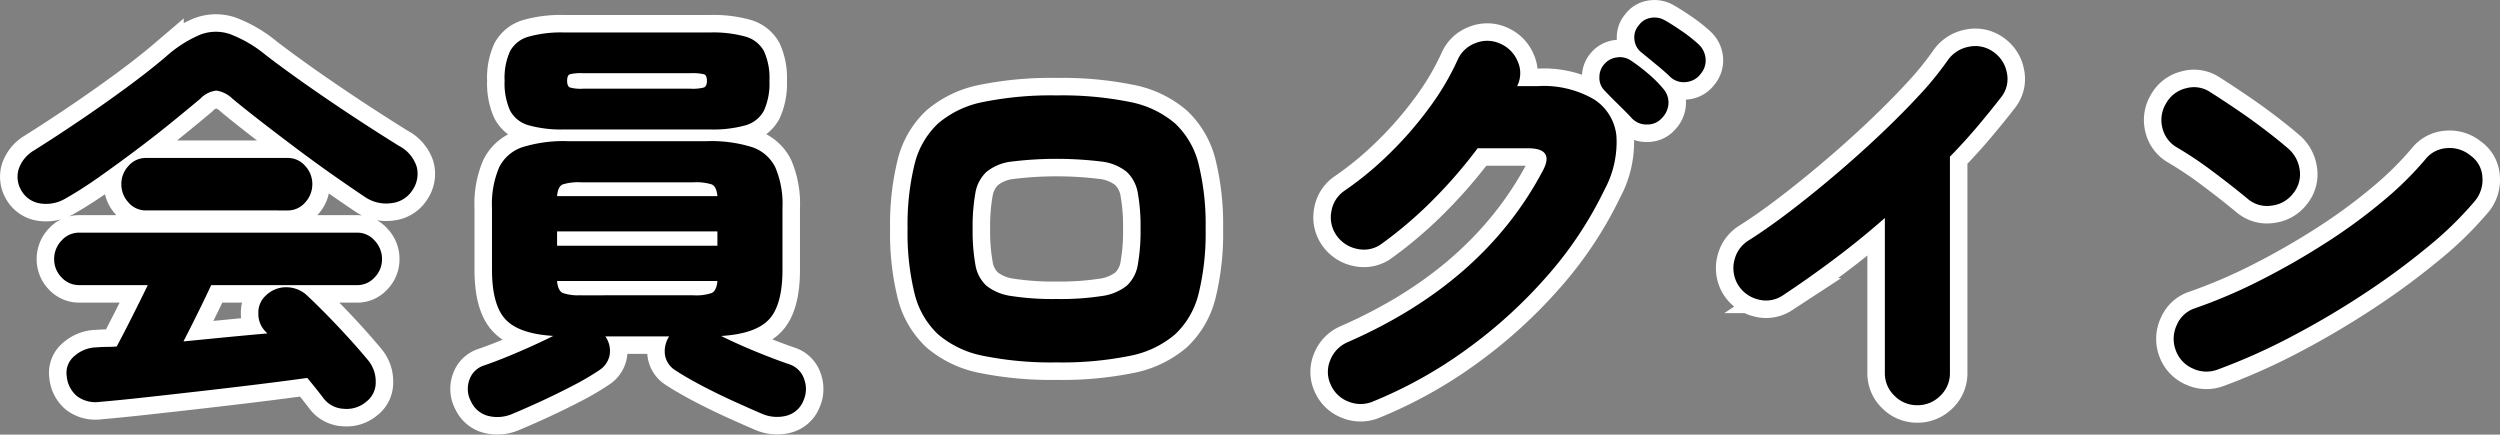 <svg xmlns="http://www.w3.org/2000/svg" width="285.863" height="49.691" viewBox="0 0 285.863 49.691">
  <rect x="0" y="0" width="285.863" height="49.691" fill="#808080" stroke="none"/>
  <g id="グループ_592" data-name="グループ 592" transform="translate(1079.817 21875.502)">
    <path id="パス_10" data-name="パス 10" d="M10.608,2.448A3.527,3.527,0,0,1,7.992,1.8,3.337,3.337,0,0,1,6.816-.48a2.485,2.485,0,0,1,.864-2.3,3.965,3.965,0,0,1,2.64-1.008q.528-.048,1.08-.048t1.128-.048q.672-1.248,1.68-3.24T16.08-10.9H8.256a2.7,2.7,0,0,1-2.04-.888,2.939,2.939,0,0,1-.84-2.088,3.023,3.023,0,0,1,.84-2.112,2.671,2.671,0,0,1,2.04-.912H40.032a2.621,2.621,0,0,1,1.992.912,3.023,3.023,0,0,1,.84,2.112,2.939,2.939,0,0,1-.84,2.088,2.652,2.652,0,0,1-1.992.888h-16.7q-.576,1.248-1.44,3T20.16-4.464l4.92-.48q2.472-.24,4.68-.432l-.24-.24a2.838,2.838,0,0,1-.792-2.04,2.605,2.605,0,0,1,.888-2.088,3.285,3.285,0,0,1,2.4-.912,3.494,3.494,0,0,1,2.352,1.008Q36.048-8.064,37.9-6.1T41.28-2.3A3.786,3.786,0,0,1,42.144.168a2.754,2.754,0,0,1-1.1,2.28,3.442,3.442,0,0,1-2.568.792,3.054,3.054,0,0,1-2.28-1.176Q35.76,1.488,35.3.912t-.984-1.2q-2.4.336-5.52.72T22.32,1.2q-3.36.384-6.408.72T10.608,2.448ZM6.72-20.832a4.329,4.329,0,0,1-2.88.6,2.98,2.98,0,0,1-2.256-1.56,3.021,3.021,0,0,1-.264-2.376A3.937,3.937,0,0,1,3.072-26.3Q5.52-27.84,8.256-29.688t5.352-3.768q2.616-1.92,4.584-3.6a14.045,14.045,0,0,1,3.864-2.472,4.966,4.966,0,0,1,3.432-.072,14.49,14.49,0,0,1,4.032,2.352q1.3,1.008,3.168,2.352t3.984,2.784q2.112,1.44,4.224,2.808t3.888,2.472a4.089,4.089,0,0,1,2.04,2.376,3.263,3.263,0,0,1-.456,2.664,3.253,3.253,0,0,1-2.376,1.512,4.313,4.313,0,0,1-3.144-.744q-1.584-1.056-3.6-2.472t-4.128-3q-2.112-1.584-4.032-3.072t-3.312-2.64a3.388,3.388,0,0,0-1.848-.936,2.993,2.993,0,0,0-1.848.936Q20.592-30.96,18.7-29.424T14.688-26.3q-2.112,1.584-4.152,3.024T6.72-20.832Zm9.168,1.392a2.6,2.6,0,0,1-2.016-.912,3.071,3.071,0,0,1-.816-2.112,3.013,3.013,0,0,1,.816-2.064,2.6,2.6,0,0,1,2.016-.912H32.064a2.6,2.6,0,0,1,2.016.912,3.013,3.013,0,0,1,.816,2.064,3.071,3.071,0,0,1-.816,2.112,2.6,2.6,0,0,1-2.016.912ZM57.84,3.792a4.3,4.3,0,0,1-2.832.264A2.951,2.951,0,0,1,53.04,2.4a3,3,0,0,1-.192-2.448A2.591,2.591,0,0,1,54.432-1.68q1.584-.528,3.888-1.512t4.128-1.9q-3.936-.24-5.472-1.9T55.44-12.672v-7.056a10.682,10.682,0,0,1,.816-4.632,4.583,4.583,0,0,1,2.712-2.328,15.741,15.741,0,0,1,5.112-.672H80.016a15.7,15.7,0,0,1,5.136.672A4.583,4.583,0,0,1,87.84-24.36a10.682,10.682,0,0,1,.816,4.632v7.056q0,4.032-1.536,5.688t-5.472,1.9q1.824.912,4.056,1.824t3.816,1.44A2.665,2.665,0,0,1,91.128-.168,3.234,3.234,0,0,1,91.056,2.3a2.871,2.871,0,0,1-1.92,1.728,4.339,4.339,0,0,1-2.88-.24q-1.344-.576-3.192-1.416T79.44.6q-1.776-.936-3.024-1.752a2.556,2.556,0,0,1-1.2-1.8A3.1,3.1,0,0,1,75.7-5.04H68.4a2.87,2.87,0,0,1,.5,2.088,2.641,2.641,0,0,1-1.224,1.8A30.148,30.148,0,0,1,64.68.6q-1.8.936-3.624,1.776T57.84,3.792ZM63.7-28.7a13.786,13.786,0,0,1-4.08-.48,3.439,3.439,0,0,1-2.112-1.68,7.528,7.528,0,0,1-.624-3.408,7.37,7.37,0,0,1,.624-3.384,3.461,3.461,0,0,1,2.112-1.656,13.786,13.786,0,0,1,4.08-.48H80.352a13.745,13.745,0,0,1,4.1.48,3.455,3.455,0,0,1,2.088,1.656,7.37,7.37,0,0,1,.624,3.384,7.527,7.527,0,0,1-.624,3.408,3.434,3.434,0,0,1-2.088,1.68,13.745,13.745,0,0,1-4.1.48Zm-.816,13.3H81.216V-17.04H62.88Zm2.736,5.664H78.48a5.512,5.512,0,0,0,2.088-.264q.552-.264.648-1.368H62.88q.1,1.1.648,1.368A5.512,5.512,0,0,0,65.616-9.744ZM62.88-21.072H81.216q-.1-1.1-.648-1.344a6.023,6.023,0,0,0-2.088-.24H65.616a6.023,6.023,0,0,0-2.088.24Q62.976-22.176,62.88-21.072ZM65.856-33.36H78.144A4.945,4.945,0,0,0,79.68-33.5q.336-.144.336-.768t-.336-.744a5.891,5.891,0,0,0-1.536-.12H65.856a5.581,5.581,0,0,0-1.512.12q-.312.12-.312.744t.312.768A4.686,4.686,0,0,0,65.856-33.36ZM120-2.064a39.037,39.037,0,0,1-8.352-.744A11.234,11.234,0,0,1,106.44-5.28a9.47,9.47,0,0,1-2.688-4.68,28.959,28.959,0,0,1-.792-7.368,28.959,28.959,0,0,1,.792-7.368,9.47,9.47,0,0,1,2.688-4.68,11.234,11.234,0,0,1,5.208-2.472A39.037,39.037,0,0,1,120-32.592a39.037,39.037,0,0,1,8.352.744,11.234,11.234,0,0,1,5.208,2.472,9.47,9.47,0,0,1,2.688,4.68,28.959,28.959,0,0,1,.792,7.368,28.959,28.959,0,0,1-.792,7.368,9.47,9.47,0,0,1-2.688,4.68,11.234,11.234,0,0,1-5.208,2.472A39.037,39.037,0,0,1,120-2.064Zm0-7.248a31.119,31.119,0,0,0,5.136-.336,5.866,5.866,0,0,0,2.88-1.176,4.173,4.173,0,0,0,1.272-2.424,21.785,21.785,0,0,0,.312-4.08,21.712,21.712,0,0,0-.312-4.1,4.275,4.275,0,0,0-1.272-2.424,5.582,5.582,0,0,0-2.88-1.176,42.429,42.429,0,0,0-10.272,0,5.582,5.582,0,0,0-2.88,1.176,4.275,4.275,0,0,0-1.272,2.424,21.713,21.713,0,0,0-.312,4.1,21.786,21.786,0,0,0,.312,4.08,4.173,4.173,0,0,0,1.272,2.424,5.866,5.866,0,0,0,2.88,1.176A31.119,31.119,0,0,0,120-9.312ZM156.192,2.4a3.636,3.636,0,0,1-2.808.024A3.583,3.583,0,0,1,151.344.48a3.436,3.436,0,0,1-.048-2.808,3.675,3.675,0,0,1,1.968-2.04q15.6-6.816,22.368-19.68,1.3-2.5-1.728-2.5h-5.76a55,55,0,0,1-5.04,5.832,47.512,47.512,0,0,1-5.9,5.064,3.412,3.412,0,0,1-2.76.624,3.779,3.779,0,0,1-2.424-1.536,3.588,3.588,0,0,1-.6-2.76,3.514,3.514,0,0,1,1.512-2.376,37.772,37.772,0,0,0,5.064-4.176,41.983,41.983,0,0,0,4.584-5.256,30.005,30.005,0,0,0,3.264-5.5,3.579,3.579,0,0,1,2.064-1.944,3.557,3.557,0,0,1,2.832.072,3.769,3.769,0,0,1,1.992,2.04,3.26,3.26,0,0,1-.072,2.808h2.4a11.412,11.412,0,0,1,6.384,1.512,5.6,5.6,0,0,1,2.568,4.176,11.435,11.435,0,0,1-1.368,6.168,43.311,43.311,0,0,1-6.6,9.912,54.961,54.961,0,0,1-9.192,8.352A50.727,50.727,0,0,1,156.192,2.4ZM185.76-30q-.48-.528-1.512-1.536t-1.7-1.728a2.024,2.024,0,0,1-.48-1.416,2.222,2.222,0,0,1,.624-1.56,2.238,2.238,0,0,1,1.392-.7,2.215,2.215,0,0,1,1.584.36,19.248,19.248,0,0,1,1.9,1.44,13.833,13.833,0,0,1,1.752,1.728,2.427,2.427,0,0,1,.648,1.7,2.537,2.537,0,0,1-.744,1.7,2.18,2.18,0,0,1-1.68.744A2.262,2.262,0,0,1,185.76-30Zm4.464-4.656q-.528-.528-1.632-1.44t-1.872-1.536a2.144,2.144,0,0,1-.648-1.344,2.063,2.063,0,0,1,.5-1.632,2.045,2.045,0,0,1,1.3-.84,2.378,2.378,0,0,1,1.584.216q.864.48,2.016,1.272a16.439,16.439,0,0,1,1.92,1.512,2.509,2.509,0,0,1,.816,1.632,2.345,2.345,0,0,1-.576,1.776,2.3,2.3,0,0,1-1.584.912A2.258,2.258,0,0,1,190.224-34.656ZM218.4,2.832a3.587,3.587,0,0,1-2.592-1.08,3.524,3.524,0,0,1-1.1-2.616V-18.576q-2.784,2.448-5.76,4.68t-5.952,4.2a3.418,3.418,0,0,1-2.784.432,3.73,3.73,0,0,1-2.3-1.68,3.693,3.693,0,0,1-.408-2.808,3.631,3.631,0,0,1,1.656-2.28q2.064-1.3,4.584-3.216T208.9-23.4q2.64-2.232,5.16-4.608t4.56-4.584a36.3,36.3,0,0,0,3.288-4.032,3.779,3.779,0,0,1,2.424-1.536,3.511,3.511,0,0,1,2.76.576,3.692,3.692,0,0,1,1.56,2.376,3.342,3.342,0,0,1-.6,2.76q-1.3,1.68-2.76,3.408t-3.144,3.456V-.864a3.524,3.524,0,0,1-1.1,2.616A3.643,3.643,0,0,1,218.4,2.832Zm34.368-4.08a3.621,3.621,0,0,1-2.856-.12,3.569,3.569,0,0,1-1.944-2.088,3.682,3.682,0,0,1,.12-2.88,3.392,3.392,0,0,1,2.088-1.92,60.133,60.133,0,0,0,7.608-3.264,84.692,84.692,0,0,0,7.44-4.272,62.886,62.886,0,0,0,6.48-4.752,38.167,38.167,0,0,0,4.776-4.7,3.389,3.389,0,0,1,2.472-1.32,3.726,3.726,0,0,1,2.712.84,3.211,3.211,0,0,1,1.368,2.448,3.762,3.762,0,0,1-.84,2.736,40.124,40.124,0,0,1-5.3,5.184,82.787,82.787,0,0,1-7.32,5.4,96.73,96.73,0,0,1-8.376,4.944A69.232,69.232,0,0,1,252.768-1.248Zm3.408-19.536q-1.92-1.584-4.08-3.192a42.084,42.084,0,0,0-3.984-2.664,3.5,3.5,0,0,1-1.68-2.28,3.634,3.634,0,0,1,.432-2.76,3.521,3.521,0,0,1,2.28-1.728,3.335,3.335,0,0,1,2.76.432q1.44.912,3.1,2.04t3.168,2.28q1.512,1.152,2.568,2.064a3.9,3.9,0,0,1,1.392,2.448,3.428,3.428,0,0,1-.72,2.736,3.6,3.6,0,0,1-2.472,1.416A3.391,3.391,0,0,1,256.176-20.784Z" transform="translate(-1079 -21832)" stroke="#fff" stroke-width="4"/>
    <path id="パス_9" data-name="パス 9" d="M10.608,2.448A3.527,3.527,0,0,1,7.992,1.8,3.337,3.337,0,0,1,6.816-.48a2.485,2.485,0,0,1,.864-2.3,3.965,3.965,0,0,1,2.64-1.008q.528-.048,1.08-.048t1.128-.048q.672-1.248,1.68-3.24T16.08-10.9H8.256a2.7,2.7,0,0,1-2.04-.888,2.939,2.939,0,0,1-.84-2.088,3.023,3.023,0,0,1,.84-2.112,2.671,2.671,0,0,1,2.04-.912H40.032a2.621,2.621,0,0,1,1.992.912,3.023,3.023,0,0,1,.84,2.112,2.939,2.939,0,0,1-.84,2.088,2.652,2.652,0,0,1-1.992.888h-16.7q-.576,1.248-1.44,3T20.16-4.464l4.92-.48q2.472-.24,4.68-.432l-.24-.24a2.838,2.838,0,0,1-.792-2.04,2.605,2.605,0,0,1,.888-2.088,3.285,3.285,0,0,1,2.4-.912,3.494,3.494,0,0,1,2.352,1.008Q36.048-8.064,37.9-6.1T41.28-2.3A3.786,3.786,0,0,1,42.144.168a2.754,2.754,0,0,1-1.1,2.28,3.442,3.442,0,0,1-2.568.792,3.054,3.054,0,0,1-2.28-1.176Q35.76,1.488,35.3.912t-.984-1.2q-2.4.336-5.52.72T22.32,1.2q-3.36.384-6.408.72T10.608,2.448ZM6.72-20.832a4.329,4.329,0,0,1-2.88.6,2.98,2.98,0,0,1-2.256-1.56,3.021,3.021,0,0,1-.264-2.376A3.937,3.937,0,0,1,3.072-26.3Q5.52-27.84,8.256-29.688t5.352-3.768q2.616-1.92,4.584-3.6a14.045,14.045,0,0,1,3.864-2.472,4.966,4.966,0,0,1,3.432-.072,14.49,14.49,0,0,1,4.032,2.352q1.3,1.008,3.168,2.352t3.984,2.784q2.112,1.44,4.224,2.808t3.888,2.472a4.089,4.089,0,0,1,2.04,2.376,3.263,3.263,0,0,1-.456,2.664,3.253,3.253,0,0,1-2.376,1.512,4.313,4.313,0,0,1-3.144-.744q-1.584-1.056-3.6-2.472t-4.128-3q-2.112-1.584-4.032-3.072t-3.312-2.64a3.388,3.388,0,0,0-1.848-.936,2.993,2.993,0,0,0-1.848.936Q20.592-30.96,18.7-29.424T14.688-26.3q-2.112,1.584-4.152,3.024T6.72-20.832Zm9.168,1.392a2.6,2.6,0,0,1-2.016-.912,3.071,3.071,0,0,1-.816-2.112,3.013,3.013,0,0,1,.816-2.064,2.6,2.6,0,0,1,2.016-.912H32.064a2.6,2.6,0,0,1,2.016.912,3.013,3.013,0,0,1,.816,2.064,3.071,3.071,0,0,1-.816,2.112,2.6,2.6,0,0,1-2.016.912ZM57.84,3.792a4.3,4.3,0,0,1-2.832.264A2.951,2.951,0,0,1,53.04,2.4a3,3,0,0,1-.192-2.448A2.591,2.591,0,0,1,54.432-1.68q1.584-.528,3.888-1.512t4.128-1.9q-3.936-.24-5.472-1.9T55.44-12.672v-7.056a10.682,10.682,0,0,1,.816-4.632,4.583,4.583,0,0,1,2.712-2.328,15.741,15.741,0,0,1,5.112-.672H80.016a15.7,15.7,0,0,1,5.136.672A4.583,4.583,0,0,1,87.84-24.36a10.682,10.682,0,0,1,.816,4.632v7.056q0,4.032-1.536,5.688t-5.472,1.9q1.824.912,4.056,1.824t3.816,1.44A2.665,2.665,0,0,1,91.128-.168,3.234,3.234,0,0,1,91.056,2.3a2.871,2.871,0,0,1-1.92,1.728,4.339,4.339,0,0,1-2.88-.24q-1.344-.576-3.192-1.416T79.44.6q-1.776-.936-3.024-1.752a2.556,2.556,0,0,1-1.2-1.8A3.1,3.1,0,0,1,75.7-5.04H68.4a2.87,2.87,0,0,1,.5,2.088,2.641,2.641,0,0,1-1.224,1.8A30.148,30.148,0,0,1,64.68.6q-1.8.936-3.624,1.776T57.84,3.792ZM63.7-28.7a13.786,13.786,0,0,1-4.08-.48,3.439,3.439,0,0,1-2.112-1.68,7.528,7.528,0,0,1-.624-3.408,7.37,7.37,0,0,1,.624-3.384,3.461,3.461,0,0,1,2.112-1.656,13.786,13.786,0,0,1,4.08-.48H80.352a13.745,13.745,0,0,1,4.1.48,3.455,3.455,0,0,1,2.088,1.656,7.37,7.37,0,0,1,.624,3.384,7.527,7.527,0,0,1-.624,3.408,3.434,3.434,0,0,1-2.088,1.68,13.745,13.745,0,0,1-4.1.48Zm-.816,13.3H81.216V-17.04H62.88Zm2.736,5.664H78.48a5.512,5.512,0,0,0,2.088-.264q.552-.264.648-1.368H62.88q.1,1.1.648,1.368A5.512,5.512,0,0,0,65.616-9.744ZM62.88-21.072H81.216q-.1-1.1-.648-1.344a6.023,6.023,0,0,0-2.088-.24H65.616a6.023,6.023,0,0,0-2.088.24Q62.976-22.176,62.88-21.072ZM65.856-33.36H78.144A4.945,4.945,0,0,0,79.68-33.5q.336-.144.336-.768t-.336-.744a5.891,5.891,0,0,0-1.536-.12H65.856a5.581,5.581,0,0,0-1.512.12q-.312.12-.312.744t.312.768A4.686,4.686,0,0,0,65.856-33.36ZM120-2.064a39.037,39.037,0,0,1-8.352-.744A11.234,11.234,0,0,1,106.44-5.28a9.47,9.47,0,0,1-2.688-4.68,28.959,28.959,0,0,1-.792-7.368,28.959,28.959,0,0,1,.792-7.368,9.47,9.47,0,0,1,2.688-4.68,11.234,11.234,0,0,1,5.208-2.472A39.037,39.037,0,0,1,120-32.592a39.037,39.037,0,0,1,8.352.744,11.234,11.234,0,0,1,5.208,2.472,9.47,9.47,0,0,1,2.688,4.68,28.959,28.959,0,0,1,.792,7.368,28.959,28.959,0,0,1-.792,7.368,9.47,9.47,0,0,1-2.688,4.68,11.234,11.234,0,0,1-5.208,2.472A39.037,39.037,0,0,1,120-2.064Zm0-7.248a31.119,31.119,0,0,0,5.136-.336,5.866,5.866,0,0,0,2.88-1.176,4.173,4.173,0,0,0,1.272-2.424,21.785,21.785,0,0,0,.312-4.08,21.712,21.712,0,0,0-.312-4.1,4.275,4.275,0,0,0-1.272-2.424,5.582,5.582,0,0,0-2.88-1.176,42.429,42.429,0,0,0-10.272,0,5.582,5.582,0,0,0-2.88,1.176,4.275,4.275,0,0,0-1.272,2.424,21.713,21.713,0,0,0-.312,4.1,21.786,21.786,0,0,0,.312,4.08,4.173,4.173,0,0,0,1.272,2.424,5.866,5.866,0,0,0,2.88,1.176A31.119,31.119,0,0,0,120-9.312ZM156.192,2.4a3.636,3.636,0,0,1-2.808.024A3.583,3.583,0,0,1,151.344.48a3.436,3.436,0,0,1-.048-2.808,3.675,3.675,0,0,1,1.968-2.04q15.6-6.816,22.368-19.68,1.3-2.5-1.728-2.5h-5.76a55,55,0,0,1-5.04,5.832,47.512,47.512,0,0,1-5.9,5.064,3.412,3.412,0,0,1-2.76.624,3.779,3.779,0,0,1-2.424-1.536,3.588,3.588,0,0,1-.6-2.76,3.514,3.514,0,0,1,1.512-2.376,37.772,37.772,0,0,0,5.064-4.176,41.983,41.983,0,0,0,4.584-5.256,30.005,30.005,0,0,0,3.264-5.5,3.579,3.579,0,0,1,2.064-1.944,3.557,3.557,0,0,1,2.832.072,3.769,3.769,0,0,1,1.992,2.04,3.26,3.26,0,0,1-.072,2.808h2.4a11.412,11.412,0,0,1,6.384,1.512,5.6,5.6,0,0,1,2.568,4.176,11.435,11.435,0,0,1-1.368,6.168,43.311,43.311,0,0,1-6.6,9.912,54.961,54.961,0,0,1-9.192,8.352A50.727,50.727,0,0,1,156.192,2.4ZM185.76-30q-.48-.528-1.512-1.536t-1.7-1.728a2.024,2.024,0,0,1-.48-1.416,2.222,2.222,0,0,1,.624-1.56,2.238,2.238,0,0,1,1.392-.7,2.215,2.215,0,0,1,1.584.36,19.248,19.248,0,0,1,1.9,1.44,13.833,13.833,0,0,1,1.752,1.728,2.427,2.427,0,0,1,.648,1.7,2.537,2.537,0,0,1-.744,1.7,2.18,2.18,0,0,1-1.68.744A2.262,2.262,0,0,1,185.76-30Zm4.464-4.656q-.528-.528-1.632-1.44t-1.872-1.536a2.144,2.144,0,0,1-.648-1.344,2.063,2.063,0,0,1,.5-1.632,2.045,2.045,0,0,1,1.3-.84,2.378,2.378,0,0,1,1.584.216q.864.48,2.016,1.272a16.439,16.439,0,0,1,1.92,1.512,2.509,2.509,0,0,1,.816,1.632,2.345,2.345,0,0,1-.576,1.776,2.3,2.3,0,0,1-1.584.912A2.258,2.258,0,0,1,190.224-34.656ZM218.4,2.832a3.587,3.587,0,0,1-2.592-1.08,3.524,3.524,0,0,1-1.1-2.616V-18.576q-2.784,2.448-5.76,4.68t-5.952,4.2a3.418,3.418,0,0,1-2.784.432,3.73,3.73,0,0,1-2.3-1.68,3.693,3.693,0,0,1-.408-2.808,3.631,3.631,0,0,1,1.656-2.28q2.064-1.3,4.584-3.216T208.9-23.4q2.64-2.232,5.16-4.608t4.56-4.584a36.3,36.3,0,0,0,3.288-4.032,3.779,3.779,0,0,1,2.424-1.536,3.511,3.511,0,0,1,2.76.576,3.692,3.692,0,0,1,1.56,2.376,3.342,3.342,0,0,1-.6,2.76q-1.3,1.68-2.76,3.408t-3.144,3.456V-.864a3.524,3.524,0,0,1-1.1,2.616A3.643,3.643,0,0,1,218.4,2.832Zm34.368-4.08a3.621,3.621,0,0,1-2.856-.12,3.569,3.569,0,0,1-1.944-2.088,3.682,3.682,0,0,1,.12-2.88,3.392,3.392,0,0,1,2.088-1.92,60.133,60.133,0,0,0,7.608-3.264,84.692,84.692,0,0,0,7.44-4.272,62.886,62.886,0,0,0,6.48-4.752,38.167,38.167,0,0,0,4.776-4.7,3.389,3.389,0,0,1,2.472-1.32,3.726,3.726,0,0,1,2.712.84,3.211,3.211,0,0,1,1.368,2.448,3.762,3.762,0,0,1-.84,2.736,40.124,40.124,0,0,1-5.3,5.184,82.787,82.787,0,0,1-7.32,5.4,96.73,96.73,0,0,1-8.376,4.944A69.232,69.232,0,0,1,252.768-1.248Zm3.408-19.536q-1.92-1.584-4.08-3.192a42.084,42.084,0,0,0-3.984-2.664,3.5,3.5,0,0,1-1.68-2.28,3.634,3.634,0,0,1,.432-2.76,3.521,3.521,0,0,1,2.28-1.728,3.335,3.335,0,0,1,2.76.432q1.44.912,3.1,2.04t3.168,2.28q1.512,1.152,2.568,2.064a3.9,3.9,0,0,1,1.392,2.448,3.428,3.428,0,0,1-.72,2.736,3.6,3.6,0,0,1-2.472,1.416A3.391,3.391,0,0,1,256.176-20.784Z" transform="translate(-1079 -21832)"/>
  </g>
</svg>
